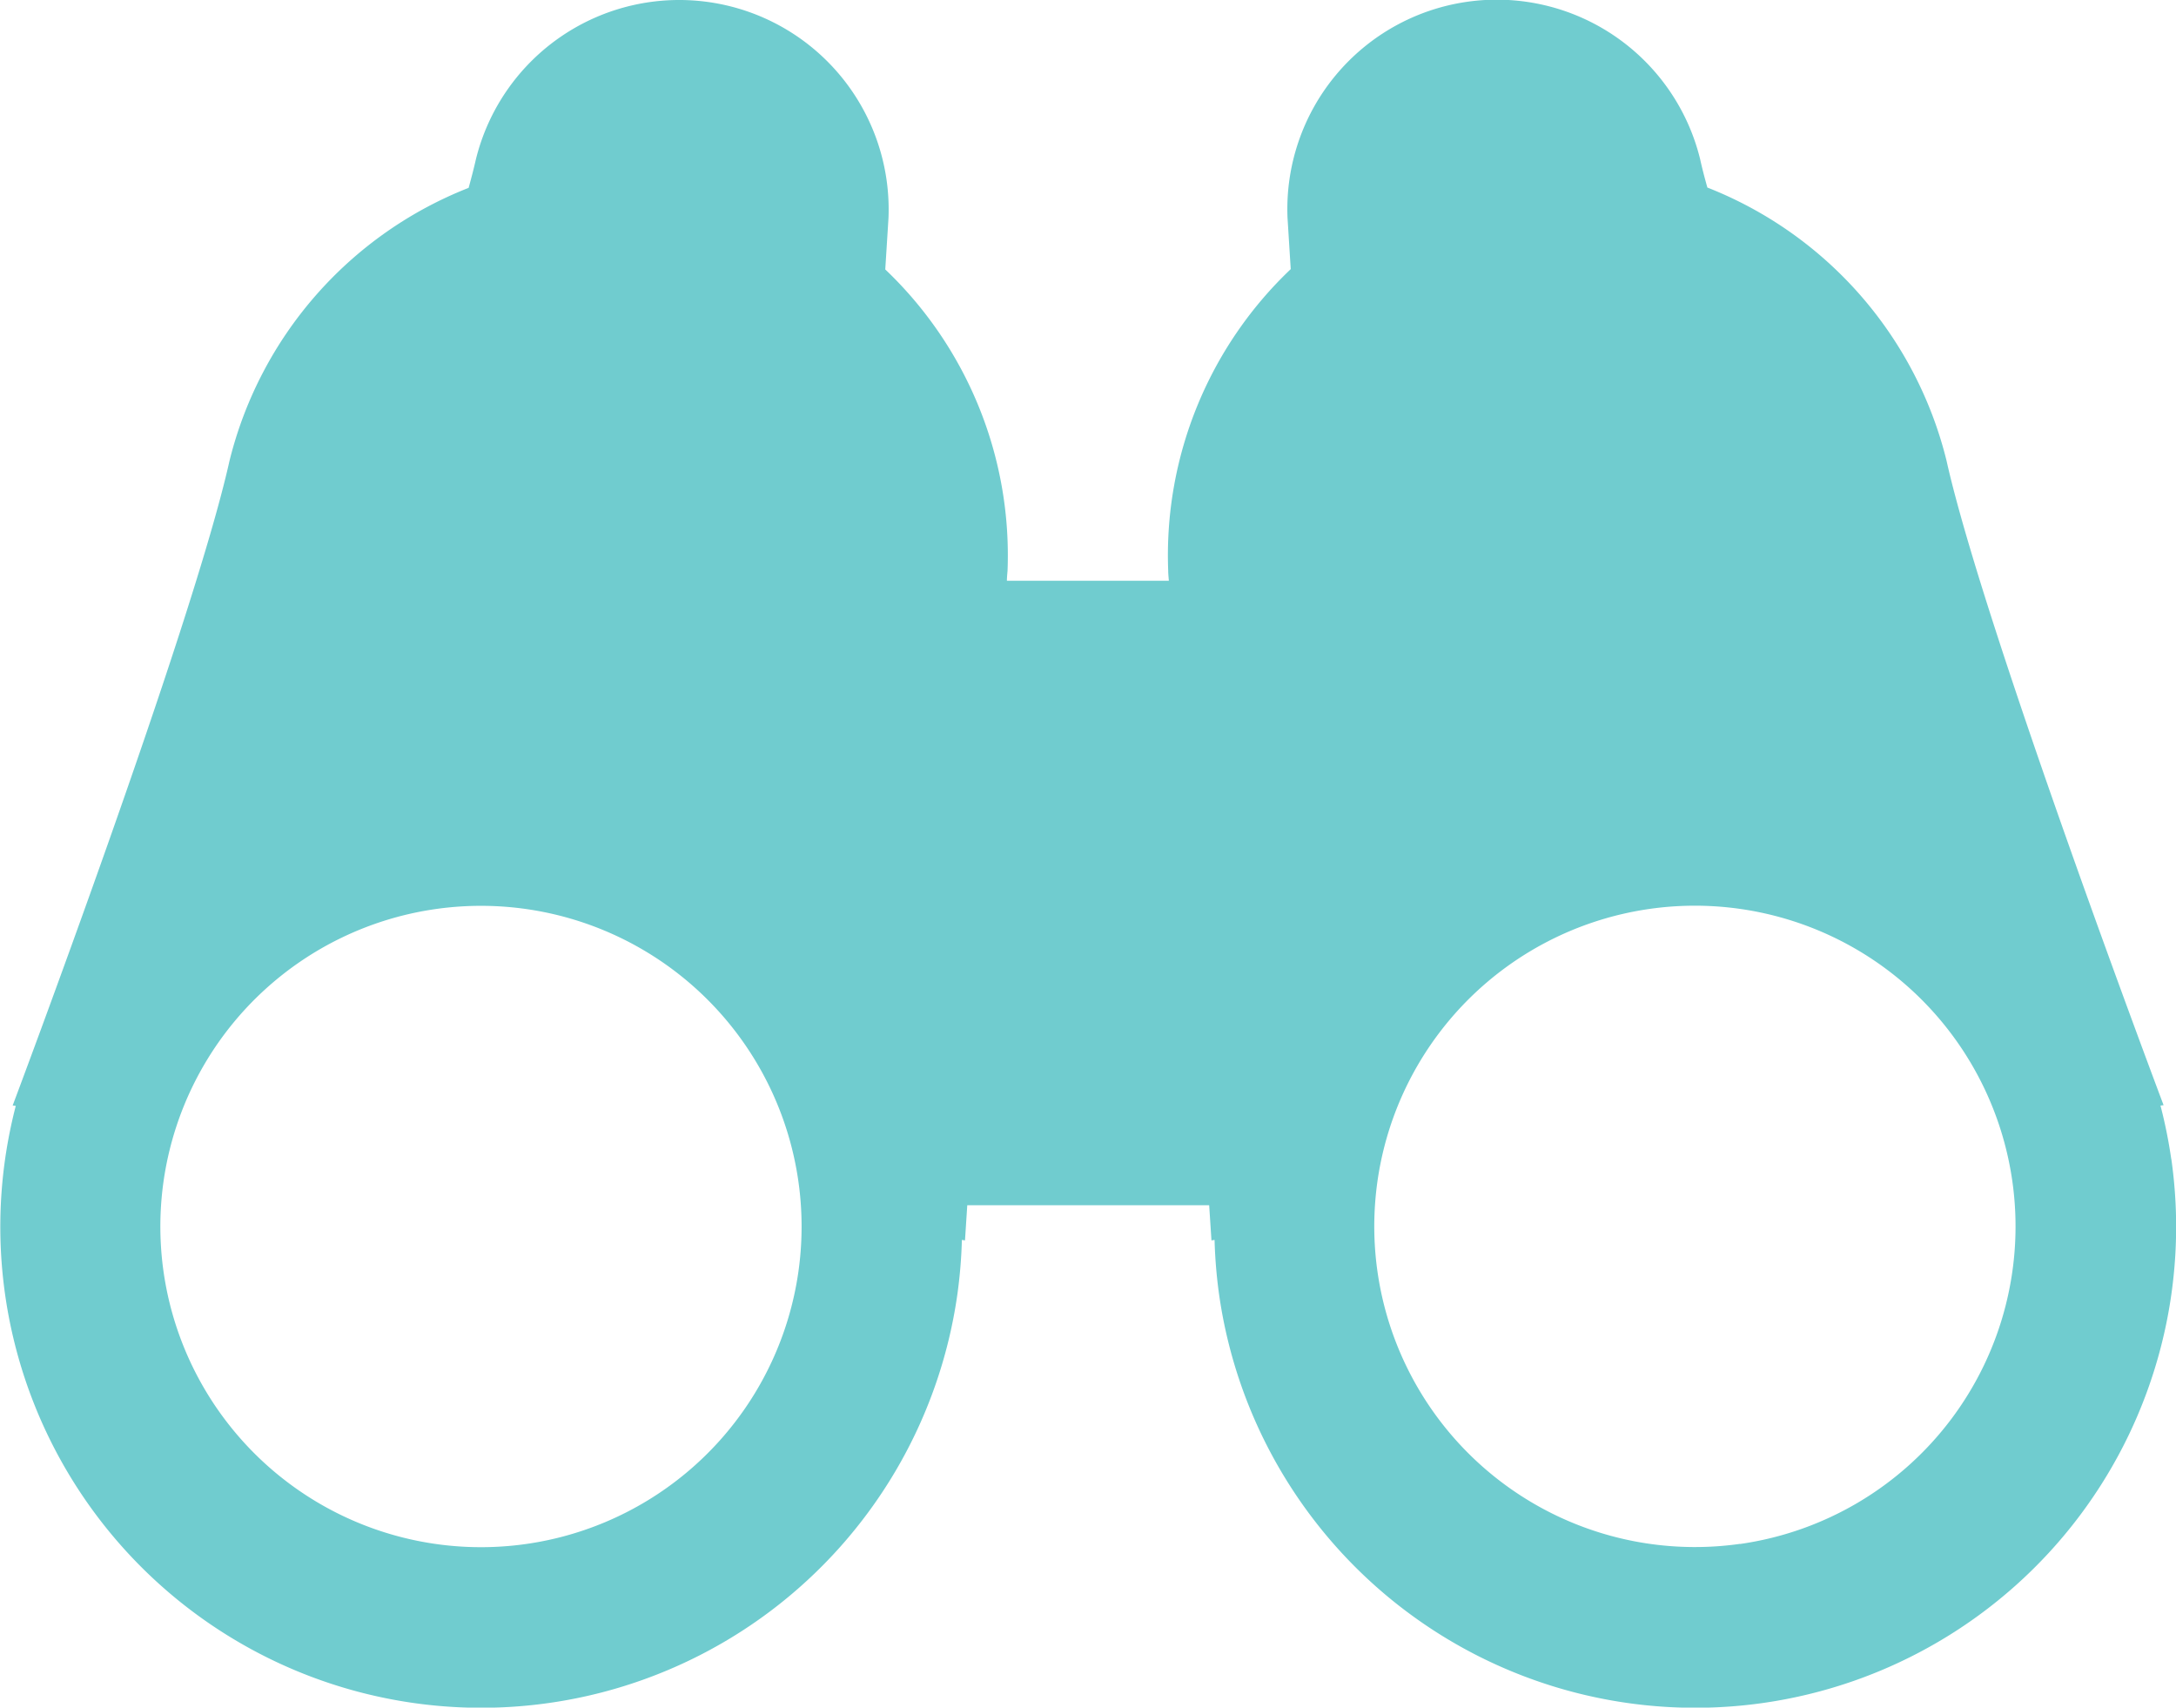 <svg id="双眼鏡アイコン1" xmlns="http://www.w3.org/2000/svg" width="34.361" height="26.96" viewBox="0 0 34.361 26.96">
  <path id="パス_67" data-name="パス 67" d="M34.286,73.445a7.76,7.76,0,0,0-.17-.844l.049-.006s-2.837-7.522-3.428-10.178a6.239,6.239,0,0,0-3.776-4.31c-.047-.167-.086-.318-.114-.447a3.307,3.307,0,0,0-6.516.923c.014.217.031.5.051.812a6.232,6.232,0,0,0-1.935,4.762c0,.051.006.1.01.158H15.9c0-.055.006-.107.01-.158A6.231,6.231,0,0,0,13.979,59.4c.02-.317.038-.6.051-.812a3.307,3.307,0,0,0-6.516-.923c-.029.129-.068.28-.114.447a6.24,6.24,0,0,0-3.776,4.31C3.034,65.073.2,72.6.2,72.6l.049.006a7.713,7.713,0,0,0-.169.844,7.594,7.594,0,1,0,15.038,2.13,7.739,7.739,0,0,0,.071-.858l.049.008s.013-.2.036-.555h3.82c.023.352.036.555.036.555l.049-.008a7.739,7.739,0,0,0,.071.858,7.594,7.594,0,0,0,15.038-2.13ZM12.608,75.221a5.063,5.063,0,1,1-4.3-5.723A5.064,5.064,0,0,1,12.608,75.221Zm14.869,4.3a5.063,5.063,0,1,1,4.3-5.723A5.064,5.064,0,0,1,27.477,79.523Z" transform="translate(0 -55.146)" fill="#70cccf"/>
</svg>
